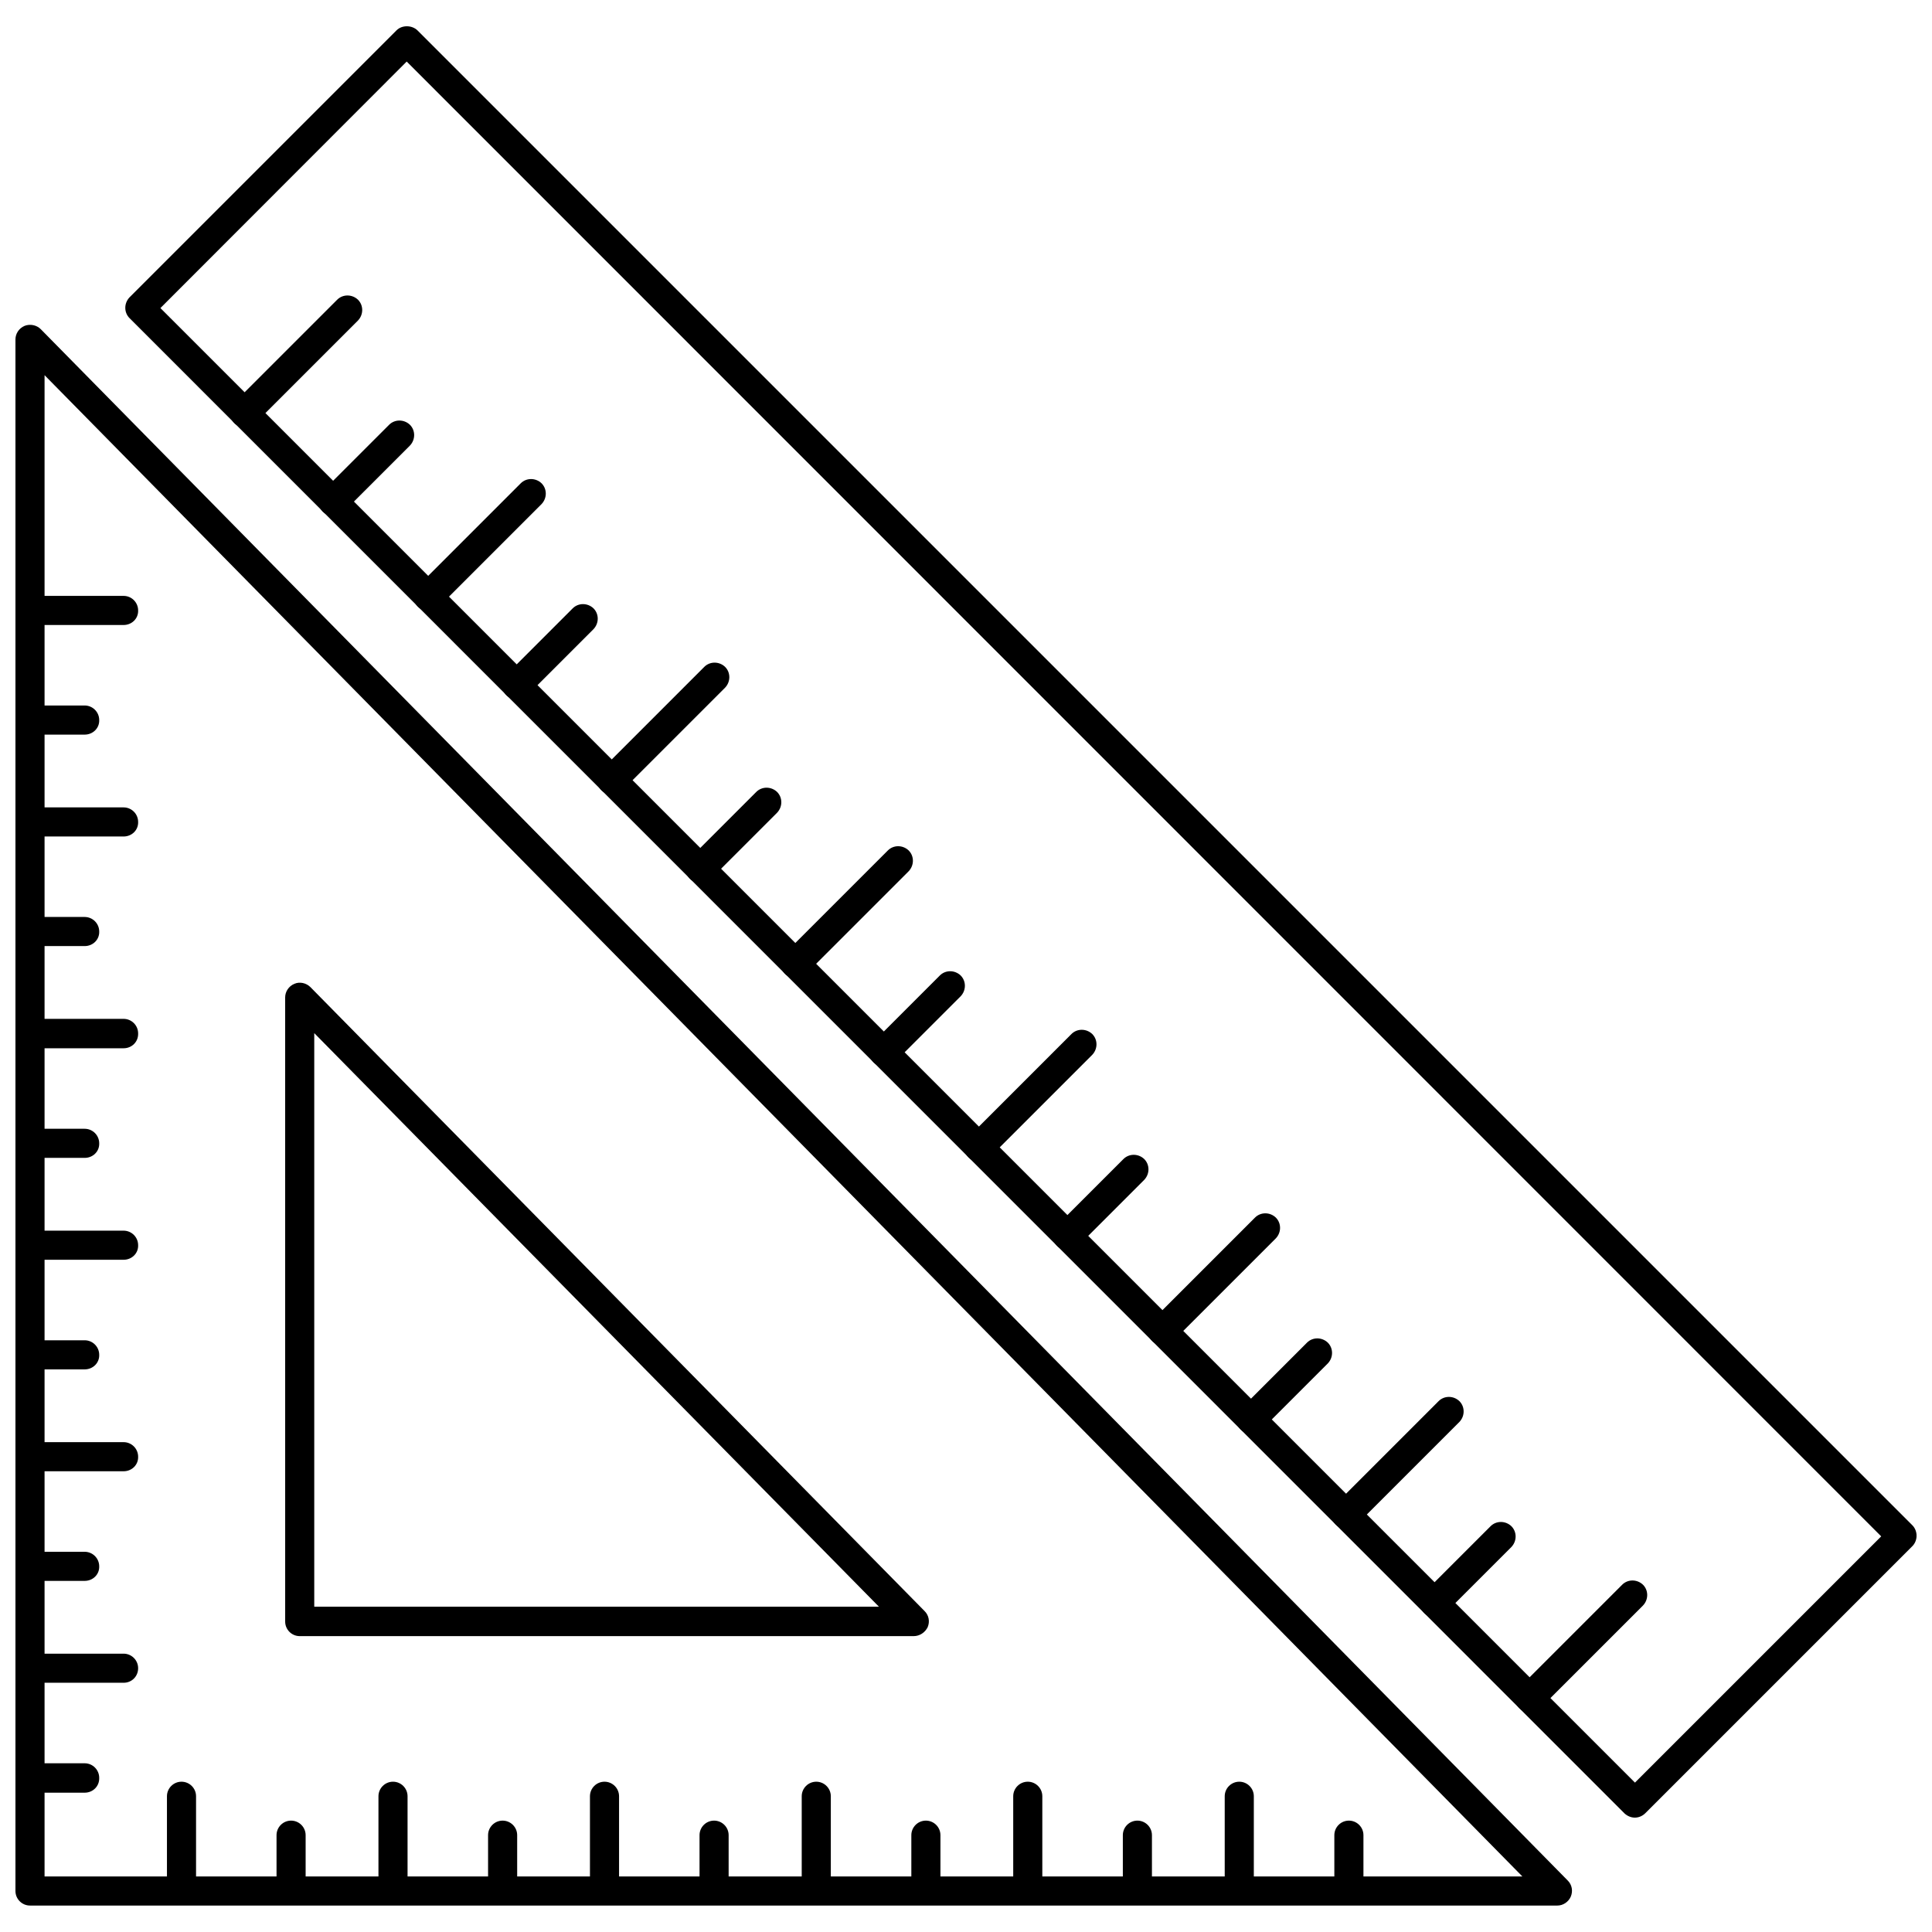 <?xml version="1.0" encoding="UTF-8"?>
<!-- Uploaded to: SVG Find, www.svgfind.com, Generator: SVG Find Mixer Tools -->
<svg width="800px" height="800px" version="1.1" viewBox="144 144 512 512" xmlns="http://www.w3.org/2000/svg">
 <defs>
  <clipPath id="n">
   <path d="m148.09 230h412.91v419h-412.91z"/>
  </clipPath>
  <clipPath id="h">
   <path d="m148.09 301h32.906v9h-32.906z"/>
  </clipPath>
  <clipPath id="g">
   <path d="m148.09 330h22.906v9h-22.906z"/>
  </clipPath>
  <clipPath id="f">
   <path d="m148.09 357h32.906v9h-32.906z"/>
  </clipPath>
  <clipPath id="e">
   <path d="m148.09 387h22.906v8h-22.906z"/>
  </clipPath>
  <clipPath id="d">
   <path d="m148.09 414h32.906v8h-32.906z"/>
  </clipPath>
  <clipPath id="c">
   <path d="m148.09 443h22.906v8h-22.906z"/>
  </clipPath>
  <clipPath id="b">
   <path d="m148.09 470h32.906v8h-32.906z"/>
  </clipPath>
  <clipPath id="a">
   <path d="m148.09 499h22.906v8h-22.906z"/>
  </clipPath>
  <clipPath id="m">
   <path d="m148.09 526h32.906v8h-32.906z"/>
  </clipPath>
  <clipPath id="l">
   <path d="m148.09 555h22.906v8h-22.906z"/>
  </clipPath>
  <clipPath id="k">
   <path d="m148.09 582h32.906v8h-32.906z"/>
  </clipPath>
  <clipPath id="j">
   <path d="m148.09 611h22.906v9h-22.906z"/>
  </clipPath>
  <clipPath id="i">
   <path d="m177 150h474.9v476h-474.9z"/>
  </clipPath>
 </defs>
 <g clip-path="url(#n)">
  <path d="m556.73 648.99h-404.78c-2.125 0-3.856-1.734-3.856-3.859v-411.16c0-1.574 0.945-2.992 2.441-3.621 1.418-0.551 3.148-0.234 4.25 0.867l404.7 411.16c1.102 1.102 1.418 2.754 0.789 4.25-0.629 1.418-2.047 2.363-3.543 2.363zm-400.92-7.715h391.63l-391.63-397.85z"/>
 </g>
 <path d="m386.14 577.59h-162.71c-2.125 0-3.856-1.73-3.856-3.856l-0.004-165.39c0-1.574 0.945-2.992 2.441-3.621 1.418-0.629 3.148-0.234 4.25 0.867l162.79 165.39c1.102 1.102 1.418 2.754 0.789 4.25-0.707 1.418-2.125 2.359-3.699 2.359zm-158.86-7.793h149.65l-149.65-152.01z"/>
 <g clip-path="url(#h)">
  <path d="m176.75 309.63h-24.797c-2.125 0-3.856-1.734-3.856-3.859s1.73-3.856 3.856-3.856h24.797c2.125 0 3.856 1.73 3.856 3.856 0.082 2.125-1.648 3.859-3.856 3.859z"/>
 </g>
 <g clip-path="url(#g)">
  <path d="m166.44 338.68h-14.488c-2.125 0-3.856-1.73-3.856-3.859 0-2.125 1.73-3.856 3.856-3.856h14.484c2.125 0 3.856 1.73 3.856 3.856 0.082 2.129-1.648 3.859-3.852 3.859z"/>
 </g>
 <g clip-path="url(#f)">
  <path d="m176.75 365.68h-24.797c-2.125 0-3.856-1.73-3.856-3.856s1.73-3.856 3.856-3.856h24.797c2.125 0 3.856 1.73 3.856 3.856 0.082 2.125-1.648 3.856-3.856 3.856z"/>
 </g>
 <g clip-path="url(#e)">
  <path d="m166.44 394.72h-14.488c-2.125 0-3.856-1.73-3.856-3.856s1.73-3.856 3.856-3.856h14.484c2.125 0 3.856 1.73 3.856 3.856 0.082 2.125-1.648 3.856-3.852 3.856z"/>
 </g>
 <g clip-path="url(#d)">
  <path d="m176.75 421.8h-24.797c-2.125 0-3.856-1.734-3.856-3.938 0-2.125 1.73-3.856 3.856-3.856h24.797c2.125 0 3.856 1.73 3.856 3.856 0.082 2.203-1.648 3.938-3.856 3.938z"/>
 </g>
 <g clip-path="url(#c)">
  <path d="m166.44 450.85h-14.488c-2.125 0-3.856-1.73-3.856-3.856s1.73-3.856 3.856-3.856h14.484c2.125 0 3.856 1.73 3.856 3.856 0.082 2.125-1.648 3.856-3.852 3.856z"/>
 </g>
 <g clip-path="url(#b)">
  <path d="m176.75 477.85h-24.797c-2.125 0-3.856-1.73-3.856-3.856s1.73-3.856 3.856-3.856h24.797c2.125 0 3.856 1.73 3.856 3.856 0.082 2.125-1.648 3.856-3.856 3.856z"/>
 </g>
 <g clip-path="url(#a)">
  <path d="m166.44 506.9h-14.488c-2.125 0-3.856-1.734-3.856-3.859s1.73-3.856 3.856-3.856h14.484c2.125 0 3.856 1.73 3.856 3.856 0.082 2.125-1.648 3.859-3.852 3.859z"/>
 </g>
 <g clip-path="url(#m)">
  <path d="m176.75 533.9h-24.797c-2.125 0-3.856-1.734-3.856-3.859s1.73-3.856 3.856-3.856h24.797c2.125 0 3.856 1.73 3.856 3.856 0.082 2.125-1.648 3.859-3.856 3.859z"/>
 </g>
 <g clip-path="url(#l)">
  <path d="m166.44 562.95h-14.488c-2.125 0-3.856-1.73-3.856-3.856s1.73-3.856 3.856-3.856h14.484c2.125 0 3.856 1.73 3.856 3.856 0.082 2.125-1.648 3.856-3.852 3.856z"/>
 </g>
 <g clip-path="url(#k)">
  <path d="m176.75 589.95h-24.797c-2.125 0-3.856-1.73-3.856-3.856s1.73-3.856 3.856-3.856h24.797c2.125 0 3.856 1.73 3.856 3.856 0.004 2.125-1.648 3.856-3.856 3.856z"/>
 </g>
 <g clip-path="url(#j)">
  <path d="m166.44 619.08h-14.488c-2.125 0-3.856-1.734-3.856-3.938 0-2.125 1.73-3.856 3.856-3.856h14.484c2.125 0 3.856 1.73 3.856 3.856 0.082 2.203-1.648 3.938-3.852 3.938z"/>
 </g>
 <path d="m192.1 648.68c-2.125 0-3.856-1.73-3.856-3.856v-24.797c0-2.125 1.73-3.856 3.856-3.856s3.856 1.73 3.856 3.856v24.797c0.004 2.125-1.73 3.856-3.856 3.856z"/>
 <path d="m221.14 648.68c-2.125 0-3.856-1.73-3.856-3.856v-14.484c0-2.125 1.73-3.856 3.856-3.856s3.856 1.73 3.856 3.856v14.484c0.004 2.125-1.727 3.856-3.856 3.856z"/>
 <path d="m248.15 648.68c-2.125 0-3.856-1.73-3.856-3.856v-24.797c0-2.125 1.73-3.856 3.856-3.856s3.856 1.73 3.856 3.856v24.797c0 2.125-1.73 3.856-3.856 3.856z"/>
 <path d="m277.2 648.68c-2.125 0-3.856-1.73-3.856-3.856v-14.484c0-2.125 1.73-3.856 3.856-3.856s3.856 1.73 3.856 3.856v14.484c0 2.125-1.73 3.856-3.856 3.856z"/>
 <path d="m304.2 648.68c-2.125 0-3.856-1.73-3.856-3.856v-24.797c0-2.125 1.73-3.856 3.856-3.856s3.856 1.73 3.856 3.856v24.797c0.082 2.125-1.652 3.856-3.856 3.856z"/>
 <path d="m333.24 648.68c-2.125 0-3.856-1.73-3.856-3.856v-14.484c0-2.125 1.73-3.856 3.856-3.856s3.856 1.73 3.856 3.856v14.484c0.082 2.125-1.648 3.856-3.856 3.856z"/>
 <path d="m360.32 648.68c-2.125 0-3.856-1.73-3.856-3.856v-24.797c0-2.125 1.73-3.856 3.856-3.856s3.856 1.73 3.856 3.856v24.797c0 2.125-1.73 3.856-3.856 3.856z"/>
 <path d="m389.37 648.68c-2.125 0-3.856-1.73-3.856-3.856v-14.484c0-2.125 1.73-3.856 3.856-3.856s3.856 1.73 3.856 3.856v14.484c0.004 2.125-1.73 3.856-3.856 3.856z"/>
 <path d="m416.37 648.68c-2.125 0-3.856-1.73-3.856-3.856v-24.797c0-2.125 1.73-3.856 3.856-3.856s3.856 1.73 3.856 3.856v24.797c0.004 2.125-1.73 3.856-3.856 3.856z"/>
 <path d="m445.42 648.68c-2.125 0-3.856-1.73-3.856-3.856v-14.484c0-2.125 1.73-3.856 3.856-3.856s3.856 1.73 3.856 3.856v14.484c0 2.125-1.73 3.856-3.856 3.856z"/>
 <path d="m472.42 648.68c-2.125 0-3.856-1.73-3.856-3.856v-24.797c0-2.125 1.73-3.856 3.856-3.856s3.856 1.73 3.856 3.856v24.797c0 2.125-1.73 3.856-3.856 3.856z"/>
 <path d="m501.47 648.68c-2.125 0-3.856-1.73-3.856-3.856v-14.484c0-2.125 1.73-3.856 3.856-3.856s3.856 1.73 3.856 3.856v14.484c0.004 2.125-1.73 3.856-3.856 3.856z"/>
 <g clip-path="url(#i)">
  <path d="m577.28 625.69c-1.023 0-1.969-0.395-2.754-1.102l-396.2-396.28c-1.496-1.496-1.496-3.938 0-5.512l70.77-70.77c1.418-1.418 4.016-1.418 5.512 0l396.2 396.2c0.707 0.707 1.102 1.73 1.102 2.754 0 1.023-0.395 2.047-1.102 2.754l-70.77 70.77c-0.789 0.793-1.812 1.184-2.758 1.184zm-390.77-400.05 390.77 390.77 65.258-65.258-390.76-390.84z"/>
 </g>
 <path d="m208.87 257.28c-1.023 0-1.969-0.395-2.754-1.102-1.496-1.496-1.496-3.938 0-5.512l27.238-27.238c1.496-1.496 3.938-1.496 5.512 0 1.496 1.496 1.496 3.938 0 5.512l-27.238 27.238c-0.793 0.789-1.734 1.102-2.758 1.102z"/>
 <path d="m232.32 280.74c-1.023 0-1.969-0.395-2.754-1.102-1.496-1.496-1.496-3.938 0-5.512l17.555-17.555c1.496-1.496 3.938-1.496 5.512 0 1.496 1.496 1.496 3.938 0 5.512l-17.555 17.555c-0.789 0.785-1.812 1.102-2.758 1.102z"/>
 <path d="m257.52 305.93c-1.023 0-1.969-0.395-2.754-1.102-1.496-1.496-1.496-3.938 0-5.512l27.238-27.238c1.496-1.496 3.938-1.496 5.512 0 1.496 1.496 1.496 3.938 0 5.512l-27.238 27.238c-0.789 0.785-1.734 1.102-2.758 1.102z"/>
 <path d="m280.97 329.39c-1.023 0-1.969-0.395-2.754-1.102-1.496-1.496-1.496-3.938 0-5.512l17.555-17.555c1.496-1.496 3.938-1.496 5.512 0 1.496 1.496 1.496 3.938 0 5.512l-17.555 17.555c-0.789 0.707-1.812 1.102-2.758 1.102z"/>
 <path d="m306.16 354.58c-1.023 0-1.969-0.395-2.754-1.102-1.496-1.496-1.496-3.938 0-5.512l27.238-27.238c1.496-1.496 3.938-1.496 5.512 0 1.496 1.496 1.496 3.938 0 5.512l-27.238 27.238c-0.789 0.785-1.734 1.102-2.758 1.102z"/>
 <path d="m329.62 378.04c-1.023 0-1.969-0.395-2.754-1.102-1.496-1.496-1.496-3.938 0-5.512l17.555-17.555c1.496-1.496 3.938-1.496 5.512 0 1.496 1.496 1.496 3.938 0 5.512l-17.555 17.555c-0.789 0.707-1.812 1.102-2.758 1.102z"/>
 <path d="m354.81 403.23c-1.023 0-1.969-0.395-2.754-1.102-1.496-1.496-1.496-3.938 0-5.512l27.238-27.238c1.496-1.496 3.938-1.496 5.512 0 1.496 1.496 1.496 3.938 0 5.512l-27.238 27.238c-0.789 0.785-1.734 1.102-2.758 1.102z"/>
 <path d="m378.27 426.68c-1.023 0-1.969-0.395-2.754-1.102-1.496-1.496-1.496-3.938 0-5.512l17.555-17.555c1.496-1.496 3.938-1.496 5.512 0 1.496 1.496 1.496 3.938 0 5.512l-17.555 17.555c-0.793 0.711-1.816 1.102-2.758 1.102z"/>
 <path d="m403.46 451.88c-1.023 0-1.969-0.395-2.754-1.102-1.496-1.496-1.496-3.938 0-5.512l27.238-27.238c1.496-1.496 3.938-1.496 5.512 0 1.496 1.496 1.496 3.938 0 5.512l-27.238 27.238c-0.789 0.785-1.734 1.102-2.758 1.102z"/>
 <path d="m426.92 475.33c-1.023 0-1.969-0.395-2.754-1.102-1.496-1.496-1.496-3.938 0-5.512l17.555-17.555c1.496-1.496 3.938-1.496 5.512 0 1.496 1.496 1.496 3.938 0 5.512l-17.555 17.555c-0.789 0.711-1.812 1.102-2.758 1.102z"/>
 <path d="m452.11 500.52c-1.023 0-1.969-0.395-2.754-1.102-1.496-1.496-1.496-3.938 0-5.512l27.238-27.238c1.496-1.496 3.938-1.496 5.512 0 1.496 1.496 1.496 3.938 0 5.512l-27.238 27.238c-0.789 0.789-1.734 1.102-2.758 1.102z"/>
 <path d="m475.57 523.98c-1.023 0-1.969-0.395-2.754-1.102-1.496-1.496-1.496-3.938 0-5.512l17.555-17.555c1.496-1.496 3.938-1.496 5.512 0 1.496 1.496 1.496 3.938 0 5.512l-17.555 17.555c-0.789 0.785-1.812 1.102-2.758 1.102z"/>
 <path d="m500.76 549.17c-1.023 0-1.969-0.395-2.754-1.102-1.496-1.496-1.496-3.938 0-5.512l27.238-27.238c1.496-1.496 3.938-1.496 5.512 0 1.496 1.496 1.496 3.938 0 5.512l-27.238 27.238c-0.793 0.789-1.734 1.102-2.758 1.102z"/>
 <path d="m524.22 572.63c-1.023 0-1.969-0.395-2.754-1.102-1.496-1.496-1.496-3.938 0-5.512l17.555-17.555c1.496-1.496 3.938-1.496 5.512 0 1.496 1.496 1.496 3.938 0 5.512l-17.555 17.555c-0.789 0.707-1.812 1.102-2.758 1.102z"/>
 <path d="m549.41 597.82c-1.023 0-1.969-0.395-2.754-1.102-1.496-1.496-1.496-3.938 0-5.512l27.238-27.238c1.496-1.496 3.938-1.496 5.512 0 1.496 1.496 1.496 3.938 0 5.512l-27.238 27.238c-0.789 0.785-1.734 1.102-2.758 1.102z"/>
</svg>
